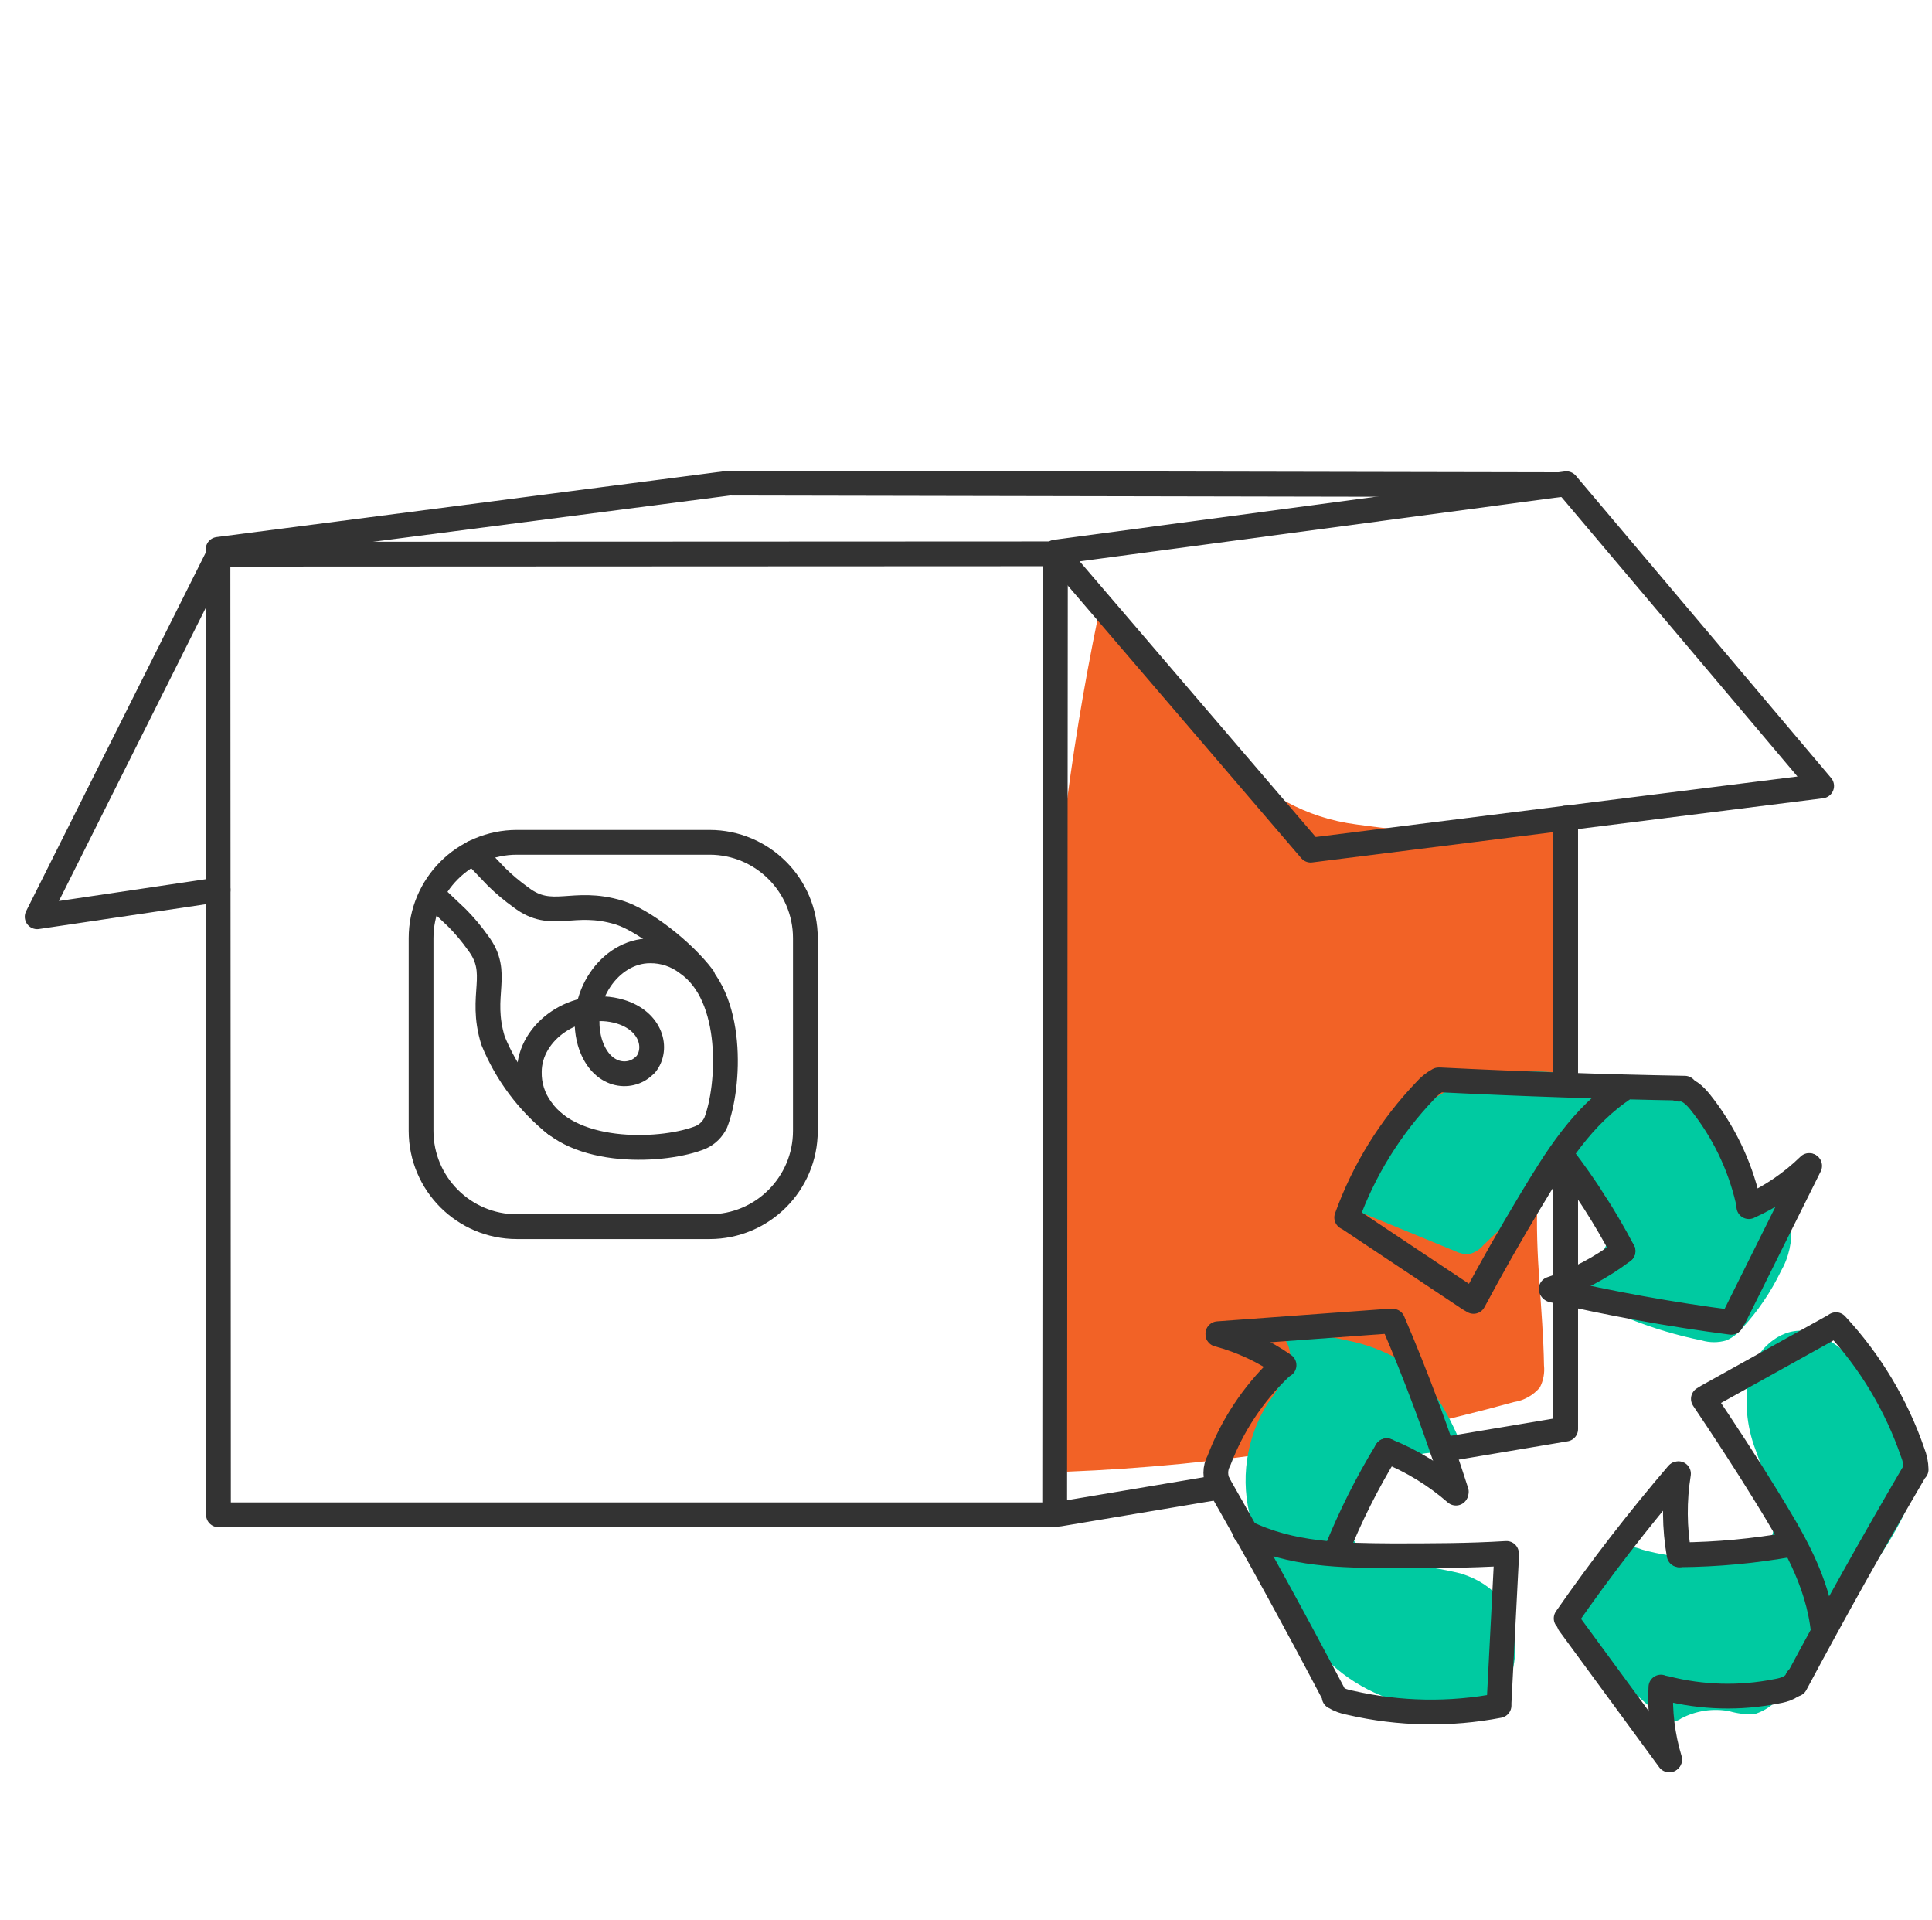 <svg width="156" height="155" viewBox="0 0 156 155" fill="none" xmlns="http://www.w3.org/2000/svg">
<g clip-path="url(#clip0_1755_2253)">
<path d="M88.66 49.81C83.973 72.508 83.121 95.831 86.14 118.81C98.346 118.33 110.456 116.444 122.23 113.19C123.048 113.065 123.793 112.65 124.33 112.02C124.618 111.47 124.736 110.847 124.67 110.23C124.6 105.73 123.92 101.23 124.15 96.75C124.41 91.75 125.77 86.88 126.35 81.91C127.04 75.83 126.35 65.06 125.35 65.56C120.73 67.89 114.73 67.27 109.55 66.56C101.11 65.47 96.93 58.7 91.83 52.12L88.66 49.81Z" fill="#F26226"/>
<path d="M101.03 122.75C100.574 121.16 100.459 119.492 100.694 117.855C100.928 116.217 101.506 114.648 102.39 113.25C103.072 112.365 103.627 111.389 104.04 110.35C104.227 109.826 104.23 109.254 104.049 108.729C103.867 108.203 103.511 107.756 103.04 107.46C104.982 107.542 106.913 107.796 108.81 108.22C110.237 108.502 111.61 109.009 112.88 109.72C115.76 111.45 117.15 114.57 118.38 117.5C116.912 117.135 115.375 117.159 113.919 117.569C112.464 117.98 111.14 118.762 110.08 119.84C109.08 120.99 108.38 122.62 109.08 123.98C109.78 125.34 111.5 125.98 113.08 126.26C114.725 126.383 116.357 126.641 117.96 127.03C123.72 128.85 122.75 134.83 121.08 137.45C119.41 140.07 115.17 138.07 112.08 137.1C109.066 136.019 106.528 133.913 104.91 131.15C103.24 128.55 102.13 125.68 100.64 123L101.03 122.75Z" fill="#00CAA1"/>
<path d="M108.899 97.47L117.509 101.01C117.85 101.182 118.228 101.265 118.609 101.25C119.063 101.139 119.469 100.887 119.769 100.53L124.069 96.39C124.644 95.737 125.368 95.232 126.179 94.92C128.289 94.3 130.379 96.65 130.179 98.84C129.979 101.03 128.229 102.78 126.329 103.84C129.735 105.935 133.482 107.414 137.399 108.21C138.052 108.403 138.747 108.403 139.399 108.21C139.903 107.984 140.345 107.641 140.689 107.21C141.943 105.843 142.991 104.3 143.799 102.63C144.45 101.497 144.736 100.191 144.619 98.89C144.531 98.249 144.224 97.658 143.75 97.217C143.277 96.776 142.665 96.512 142.019 96.47C141.62 96.545 141.209 96.545 140.809 96.47C139.809 96.12 140.079 94.7 140.109 93.65C140.071 92.762 139.805 91.898 139.338 91.142C138.87 90.386 138.217 89.762 137.439 89.33C135.882 88.488 134.19 87.923 132.439 87.66C127.319 86.59 121.729 85.58 117.069 87.94C113.169 89.94 110.719 93.84 108.479 97.59L108.899 97.47Z" fill="#00CAA1"/>
<path d="M126.6 131.88L134.17 138.65C134.327 138.822 134.527 138.949 134.75 139.02C135.106 139.036 135.457 138.934 135.75 138.73C136.934 138.108 138.293 137.901 139.61 138.14C140.259 138.329 140.934 138.417 141.61 138.4C142.147 138.242 142.648 137.98 143.084 137.628C143.52 137.276 143.882 136.842 144.15 136.35L149.88 128.35C151.88 125.58 153.88 122.73 154.82 119.45C155.118 118.554 155.18 117.597 155 116.67C154.732 115.851 154.3 115.096 153.73 114.45C152.383 112.722 150.912 111.095 149.33 109.58C148.371 108.467 147.063 107.712 145.62 107.44C143.62 107.27 141.77 109.03 141.23 111.01C140.838 113.019 141.015 115.096 141.74 117.01C142.473 118.941 142.957 120.957 143.18 123.01C143.244 123.522 143.131 124.041 142.86 124.48C142.484 124.884 141.984 125.152 141.44 125.24C138.527 125.959 135.478 125.911 132.59 125.1C131.956 124.829 131.247 124.794 130.59 125C130.094 125.318 129.721 125.793 129.53 126.35L127.53 130.68L126.6 131.88Z" fill="#00CAA1"/>
<path d="M17.64 44.79L3 74.01L17.61 71.84" stroke="#333333" stroke-width="2" stroke-linecap="round" stroke-linejoin="round"/>
<path d="M126.48 39.13L58.88 39L17.61 44.35" stroke="#333333" stroke-width="2" stroke-linecap="round" stroke-linejoin="round"/>
<path d="M98.09 120.12L85.54 122.23" stroke="#333333" stroke-width="2" stroke-linecap="round" stroke-linejoin="round"/>
<path d="M126.42 94.11V115.37L116.48 117.04" stroke="#333333" stroke-width="2" stroke-linecap="round" stroke-linejoin="round"/>
<path d="M126.42 66.04V87.19" stroke="#333333" stroke-width="2" stroke-linecap="round" stroke-linejoin="round"/>
<path d="M105.83 68.63L85.22 44.57L126.48 39.05L147.09 63.45L105.83 68.63Z" stroke="#333333" stroke-width="2" stroke-linecap="round" stroke-linejoin="round"/>
<path d="M85.16 122.29H17.64L17.6 44.74L85.22 44.71L85.16 122.29Z" stroke="#333333" stroke-width="2" stroke-linecap="round" stroke-linejoin="round"/>
<path d="M100.53 123.69C104.28 125.53 108.24 125.57 112.42 125.6C115.5 125.6 118.57 125.6 121.64 125.41V125.83L121.04 137.47V137.69C117.069 138.454 112.981 138.379 109.04 137.47C108.578 137.393 108.133 137.231 107.73 136.99V136.85C104.664 131.017 101.497 125.243 98.231 119.53" stroke="#333333" stroke-width="2" stroke-linecap="round" stroke-linejoin="round"/>
<path d="M107.9 125.23C109.029 122.418 110.39 119.705 111.97 117.12" stroke="#333333" stroke-width="2" stroke-linecap="round" stroke-linejoin="round"/>
<path d="M98.43 119.9C98.26 119.594 98.171 119.25 98.171 118.9C98.171 118.55 98.26 118.206 98.43 117.9C99.494 115.089 101.171 112.551 103.34 110.47" stroke="#333333" stroke-width="2" stroke-linecap="round" stroke-linejoin="round"/>
<path d="M98.34 107.72C100.251 108.233 102.058 109.076 103.68 110.21" stroke="#333333" stroke-width="2" stroke-linecap="round" stroke-linejoin="round"/>
<path d="M111.97 117.12C114.011 117.94 115.901 119.096 117.56 120.54" stroke="#333333" stroke-width="2" stroke-linecap="round" stroke-linejoin="round"/>
<path d="M98.34 107.67L111.96 106.67" stroke="#333333" stroke-width="2" stroke-linecap="round" stroke-linejoin="round"/>
<path d="M112.46 106.66C114.387 111.16 116.097 115.75 117.59 120.43" stroke="#333333" stroke-width="2" stroke-linecap="round" stroke-linejoin="round"/>
<path d="M131.24 87.8C127.74 90.09 125.68 93.47 123.52 97.06C121.94 99.687 120.427 102.353 118.98 105.06L118.62 104.85L108.94 98.4L108.74 98.29C110.114 94.471 112.274 90.982 115.08 88.05C115.386 87.698 115.752 87.404 116.16 87.18H116.31C122.884 87.507 129.46 87.73 136.04 87.85" stroke="#333333" stroke-width="2" stroke-linecap="round" stroke-linejoin="round"/>
<path d="M126.15 93.35C127.996 95.757 129.635 98.317 131.05 101" stroke="#333333" stroke-width="2" stroke-linecap="round" stroke-linejoin="round"/>
<path d="M135.57 87.93C136.25 87.85 136.82 88.41 137.25 88.93C139.131 91.271 140.461 94.005 141.14 96.93" stroke="#333333" stroke-width="2" stroke-linecap="round" stroke-linejoin="round"/>
<path d="M146.08 94.09C144.664 95.473 143.015 96.597 141.21 97.41" stroke="#333333" stroke-width="2" stroke-linecap="round" stroke-linejoin="round"/>
<path d="M131.05 101C129.298 102.332 127.339 103.366 125.25 104.06" stroke="#333333" stroke-width="2" stroke-linecap="round" stroke-linejoin="round"/>
<path d="M146.12 94.12L140.03 106.35" stroke="#333333" stroke-width="2" stroke-linecap="round" stroke-linejoin="round"/>
<path d="M139.79 106.75C134.93 106.12 130.1 105.25 125.33 104.14" stroke="#333333" stroke-width="2" stroke-linecap="round" stroke-linejoin="round"/>
<path d="M147.23 131.75C146.8 127.59 144.73 124.21 142.54 120.65C140.93 118.03 139.24 115.46 137.54 112.93L137.9 112.71L148.06 107.06L148.25 106.94C151.012 109.909 153.121 113.425 154.44 117.26C154.616 117.696 154.711 118.16 154.72 118.63L154.62 118.74C151.287 124.427 148.07 130.17 144.97 135.97" stroke="#333333" stroke-width="2" stroke-linecap="round" stroke-linejoin="round"/>
<path d="M144.63 124.68C141.659 125.214 138.648 125.495 135.63 125.52" stroke="#333333" stroke-width="2" stroke-linecap="round" stroke-linejoin="round"/>
<path d="M145.12 135.54C144.88 136.18 144.12 136.43 143.45 136.54C140.489 137.131 137.434 137.049 134.51 136.3" stroke="#333333" stroke-width="2" stroke-linecap="round" stroke-linejoin="round"/>
<path d="M134.82 142.05C134.245 140.156 134.005 138.176 134.11 136.2" stroke="#333333" stroke-width="2" stroke-linecap="round" stroke-linejoin="round"/>
<path d="M135.58 125.52C135.198 123.355 135.181 121.141 135.53 118.97" stroke="#333333" stroke-width="2" stroke-linecap="round" stroke-linejoin="round"/>
<path d="M134.78 142.08L126.71 131.08" stroke="#333333" stroke-width="2" stroke-linecap="round" stroke-linejoin="round"/>
<path d="M126.46 130.65C129.263 126.618 132.267 122.73 135.46 119" stroke="#333333" stroke-width="2" stroke-linecap="round" stroke-linejoin="round"/>
<path d="M57.29 68H41.74C37.465 68 34 71.465 34 75.74V91.29C34 95.565 37.465 99.03 41.74 99.03H57.29C61.565 99.03 65.03 95.565 65.03 91.29V75.74C65.03 71.465 61.565 68 57.29 68Z" stroke="#333333" stroke-width="2" stroke-linecap="round" stroke-linejoin="round"/>
<path d="M51.87 86.17C50.651 87.17 48.42 86.83 47.62 84.11C46.62 80.57 49.221 76.76 52.48 76.76C53.565 76.746 54.622 77.098 55.48 77.76C59.35 80.42 58.91 87.76 57.791 90.63C57.546 91.151 57.124 91.57 56.6 91.81C53.751 92.99 46.35 93.39 43.691 89.53C43.05 88.663 42.716 87.608 42.74 86.53C42.74 83.25 46.55 80.61 50.081 81.67C52.6 82.43 53.151 84.67 52.141 85.93L51.87 86.17Z" stroke="#333333" stroke-width="2" stroke-linecap="round" stroke-linejoin="round"/>
<path d="M34.97 72.27L36.9 74.1C37.514 74.719 38.076 75.388 38.58 76.1C40.49 78.6 38.66 80.26 39.81 84.01C40.895 86.665 42.64 88.999 44.88 90.79" stroke="#333333" stroke-width="2" stroke-linecap="round" stroke-linejoin="round"/>
<path d="M38.23 68.84L40.071 70.77C40.692 71.382 41.361 71.943 42.071 72.45C44.571 74.36 46.23 72.53 49.98 73.67C51.931 74.27 55.151 76.76 56.761 78.9" stroke="#333333" stroke-width="2" stroke-linecap="round" stroke-linejoin="round"/>
</g>
<defs>
<clipPath id="clip0_1755_2253">
<rect width="155" height="155" fill="white" transform="translate(0.833)"/>
</clipPath>
</defs>
</svg>
